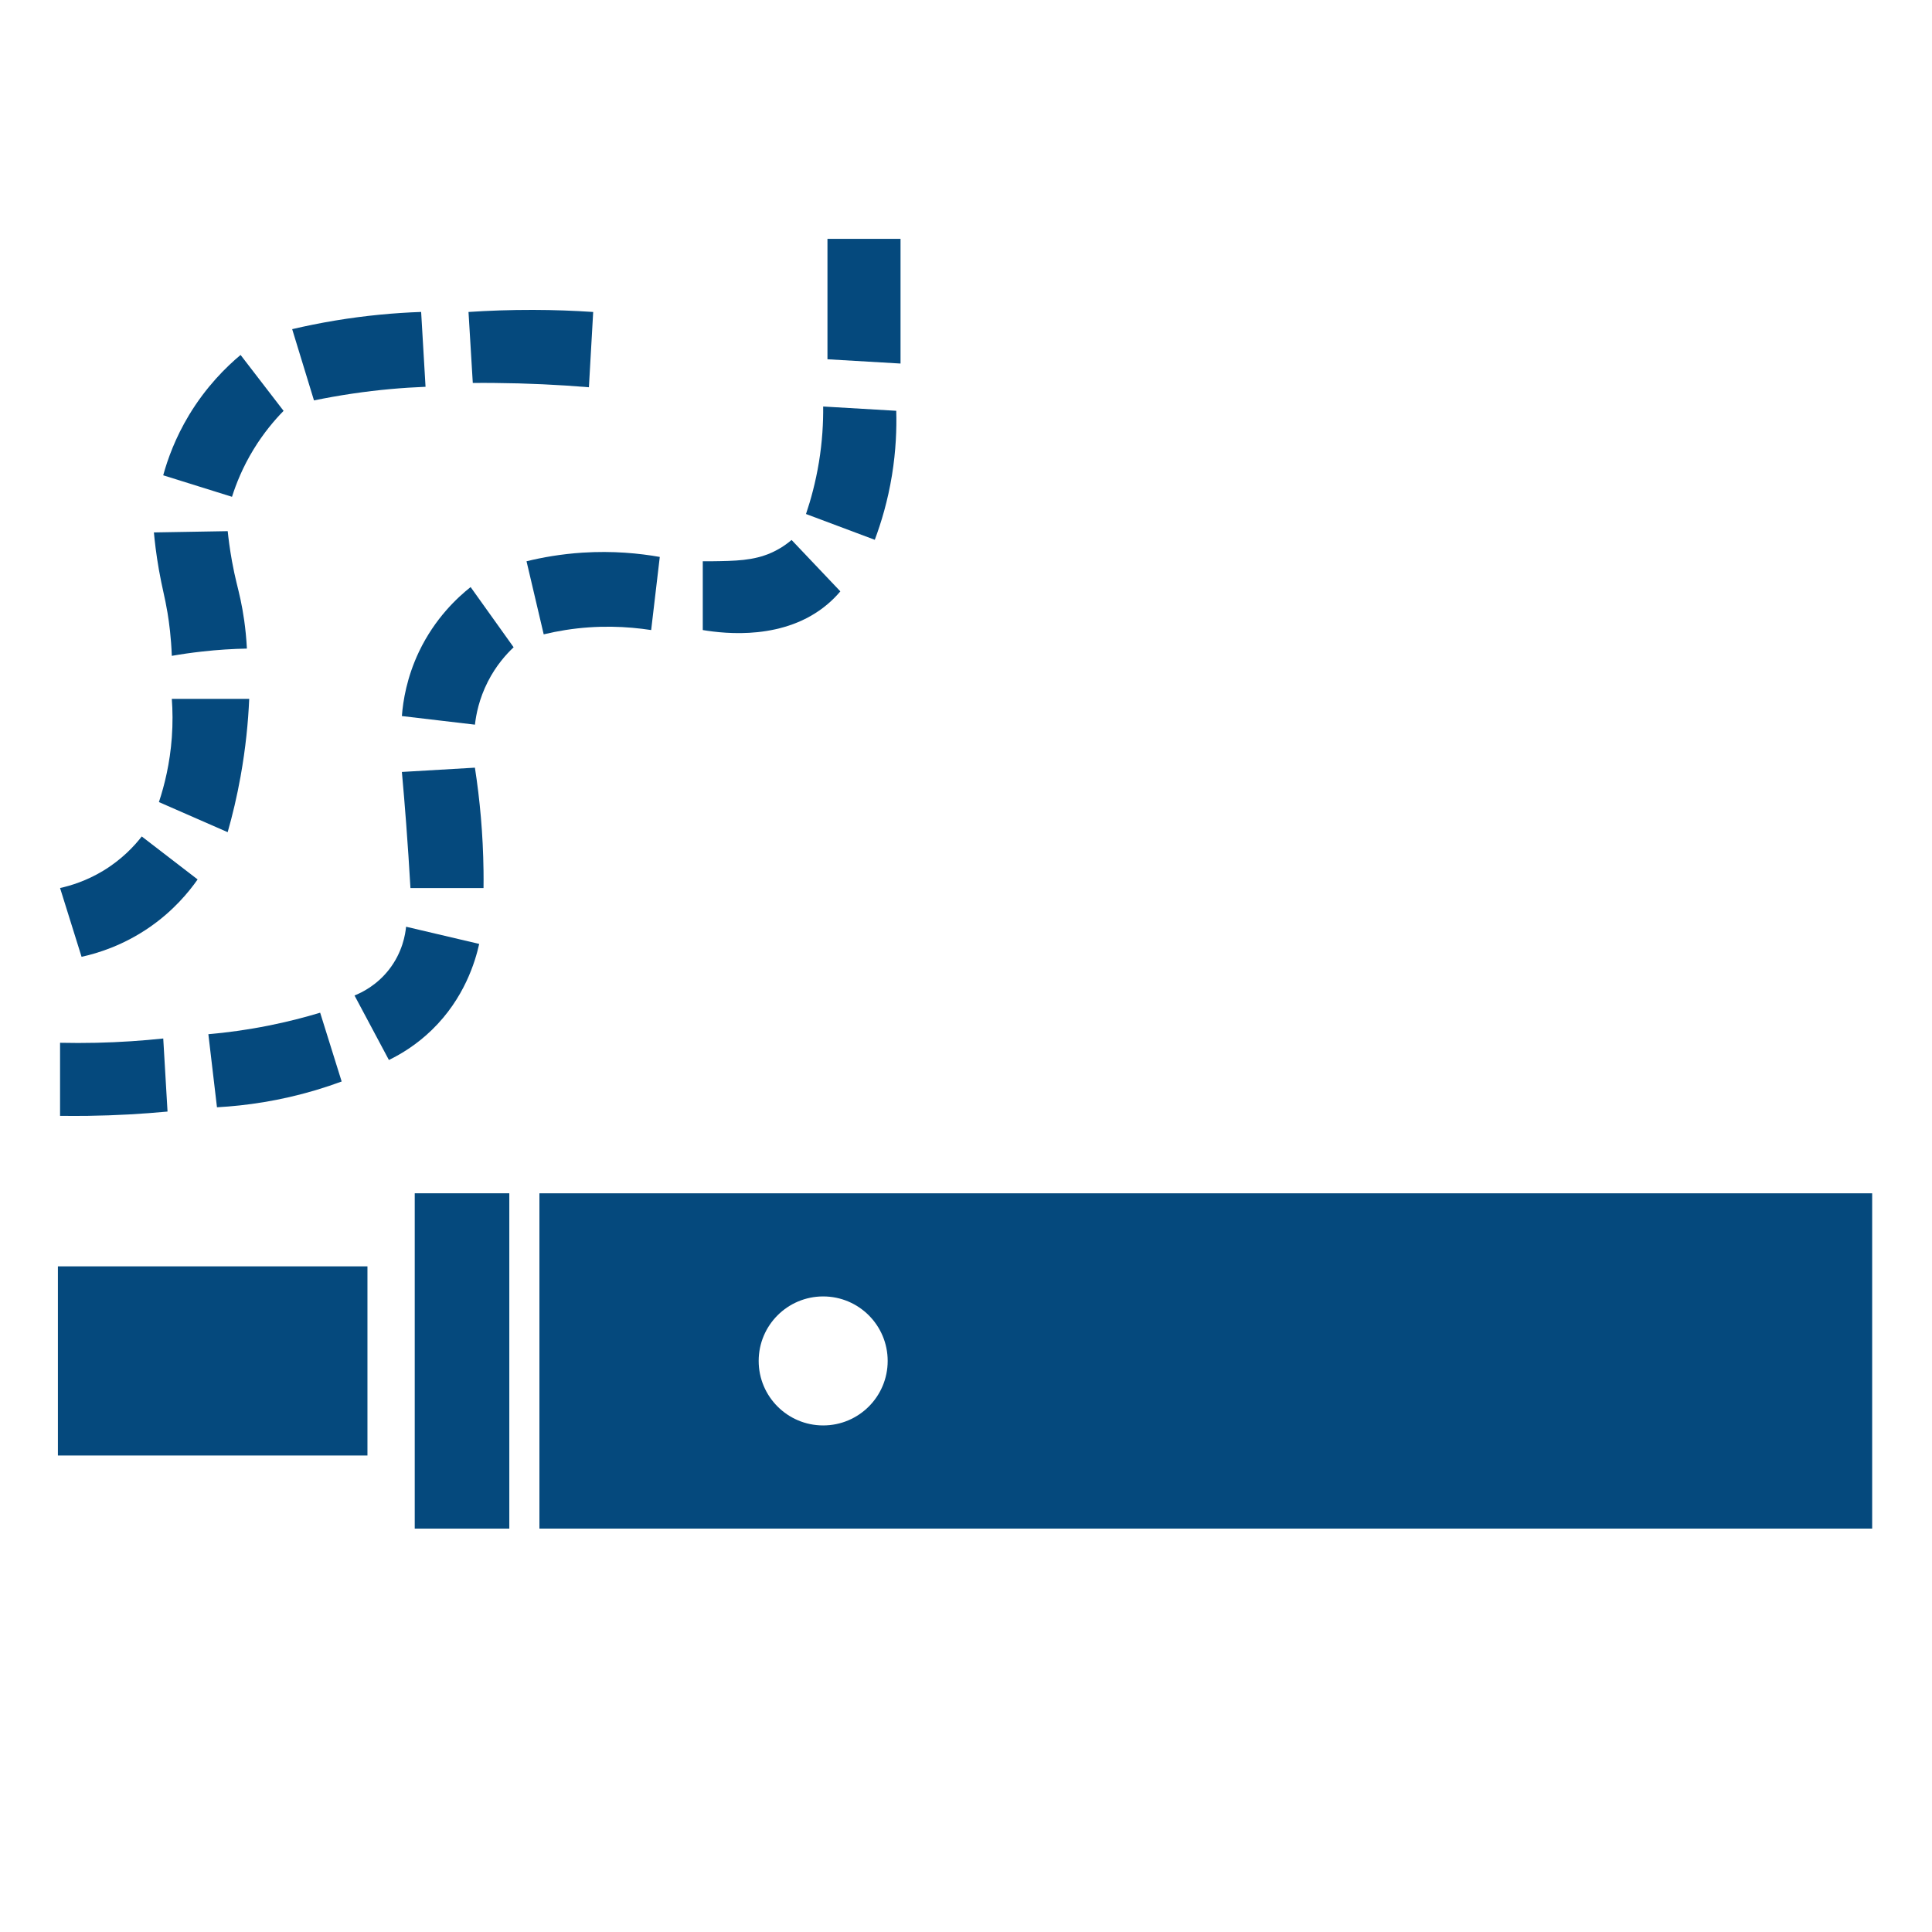 <svg id="_レイヤー_2" xmlns="http://www.w3.org/2000/svg" viewBox="0 0 500.5 500.5"><defs><style>.cls-1{fill:#05497d;}</style></defs><g id="icon"><path class="cls-1" d="m139.74,309.13v86.87h345.26v-86.87H139.74Zm73.51,60.14c-9.22,0-16.71-7.48-16.71-16.71s7.48-16.71,16.71-16.71,16.71,7.48,16.71,16.71-7.48,16.71-16.71,16.71Z"/><rect class="cls-1" x="107.44" y="309.13" width="24.5" height="86.87"/><rect class="cls-1" x="15" y="328.06" width="80.19" height="49"/><path class="cls-1" d="m214.36,61.88h18.93v32.3c-6.31-.37-12.62-.74-18.93-1.11v-31.18Z"/><path class="cls-1" d="m205.07,139.89c4.21,4.44,8.42,8.87,12.63,13.31-1.09,1.28-2.21,2.39-3.34,3.34-11.06,9.36-26.36,7.67-32.3,6.68v-17.82c.5,0,1.28.01,2.23,0,6.19-.08,10.92-.14,15.59-2.23,1.29-.58,3.15-1.56,5.19-3.29Z"/><path class="cls-1" d="m170.92,144.29c-.74,6.31-1.48,12.62-2.23,18.93-6.2-.95-13.81-1.34-22.27,0-1.95.31-3.81.69-5.57,1.11-1.48-6.31-2.97-12.62-4.45-18.93,4.08-1,8.95-1.87,14.48-2.23,7.9-.51,14.73.17,20.05,1.11Z"/><path class="cls-1" d="m105.21,240.08c6.31,1.48,12.62,2.97,18.93,4.45-1.01,4.54-3.83,14.1-12.25,22.27-3.93,3.82-7.96,6.25-11.14,7.8-2.97-5.57-5.94-11.14-8.91-16.71,1.81-.73,5.69-2.57,8.91-6.68,3.54-4.52,4.26-9.2,4.45-11.14Z"/><path class="cls-1" d="m42.29,269.03c.37,6.31.74,12.62,1.11,18.93-6.52.61-13.39,1.01-20.6,1.11-2.45.03-4.87.03-7.24,0v-18.93c3.05.07,6.21.07,9.47,0,6.11-.14,11.87-.54,17.26-1.11Z"/><path class="cls-1" d="m82.94,262.35c1.86,5.94,3.71,11.88,5.57,17.82-2.13.79-4.35,1.53-6.68,2.23-9.31,2.78-18.01,4.03-25.62,4.45-.74-6.31-1.48-12.62-2.23-18.93,4.74-.41,9.98-1.11,15.59-2.23,4.86-.97,9.33-2.12,13.36-3.34Z"/><path class="cls-1" d="m104.1,199.98c6.31-.37,12.62-.74,18.93-1.11,1.29,8.32,2.11,17.25,2.23,26.73.02,1.5.02,2.99,0,4.45h-18.93c-.32-5.49-.68-11.06-1.11-16.71-.34-4.51-.71-8.97-1.11-13.36Z"/><path class="cls-1" d="m121.92,152.09c3.71,5.2,7.42,10.39,11.14,15.59-1.87,1.76-4.53,4.68-6.68,8.91-2.27,4.46-3.05,8.52-3.34,11.14-6.31-.74-12.62-1.49-18.93-2.23.3-3.95,1.27-10.03,4.45-16.71,4.14-8.66,9.97-14.02,13.36-16.71Z"/><path class="cls-1" d="m213.25,105.31c6.31.37,12.62.74,18.93,1.11.13,4.64-.07,10.32-1.11,16.71-1.08,6.62-2.78,12.25-4.45,16.71-5.94-2.23-11.88-4.45-17.82-6.68,1.26-3.73,2.49-8.22,3.34-13.36.9-5.46,1.15-10.37,1.11-14.48Z"/><path class="cls-1" d="m51.2,227.82c-2.3,3.28-6.2,8.02-12.25,12.25-6.96,4.86-13.68,6.89-17.82,7.8-1.86-5.94-3.71-11.88-5.57-17.82,2.79-.62,6.83-1.85,11.14-4.45,4.93-2.98,8.16-6.51,10.02-8.91,4.83,3.71,9.65,7.42,14.48,11.14Z"/><path class="cls-1" d="m41.17,207.78c1.46-4.4,2.85-10.05,3.34-16.71.27-3.68.22-7.05,0-10.02h20.05c-.26,6-.92,12.74-2.23,20.05-.94,5.25-2.1,10.09-3.35,14.48-5.94-2.6-11.88-5.2-17.82-7.8Z"/><path class="cls-1" d="m44.51,169.91c-.18-4.79-.69-8.6-1.11-11.14-.71-4.26-1.37-6.26-2.23-11.14-.73-4.17-1.11-7.57-1.3-9.7,6.37-.11,12.75-.22,19.12-.33.18,1.76.51,4.48,1.11,7.8.81,4.49,1.52,6.7,2.23,10.02.61,2.88,1.35,7.16,1.63,12.6-3.62.07-7.52.3-11.65.77-2.73.3-5.33.68-7.8,1.11Z"/><path class="cls-1" d="m73.47,106.43c-2.37,2.42-5.18,5.73-7.8,10.02-2.8,4.59-4.5,8.88-5.57,12.25-5.94-1.86-11.88-3.71-17.82-5.57,1.15-4.19,3.14-9.71,6.68-15.59,4.45-7.38,9.6-12.44,13.36-15.59,3.71,4.83,7.42,9.65,11.14,14.48Z"/><path class="cls-1" d="m110.25,100.2c-5.86.23-12.21.77-18.96,1.77-3.46.51-6.78,1.11-9.95,1.76-1.88-6.15-3.76-12.31-5.65-18.46,3.52-.82,7.23-1.58,11.14-2.23,8.02-1.33,15.49-1.99,22.27-2.23.38,6.46.76,12.93,1.14,19.39Z"/><path class="cls-1" d="m152.55,100.32c-7.84-.65-16.02-1.04-24.5-1.11-1.87-.02-3.73-.02-5.57,0-.37-6.13-.74-12.26-1.11-18.39,5.23-.35,10.81-.55,16.71-.54,5.48.01,10.69.21,15.59.54-.37,6.5-.74,13-1.11,19.51Z"/></g></svg>